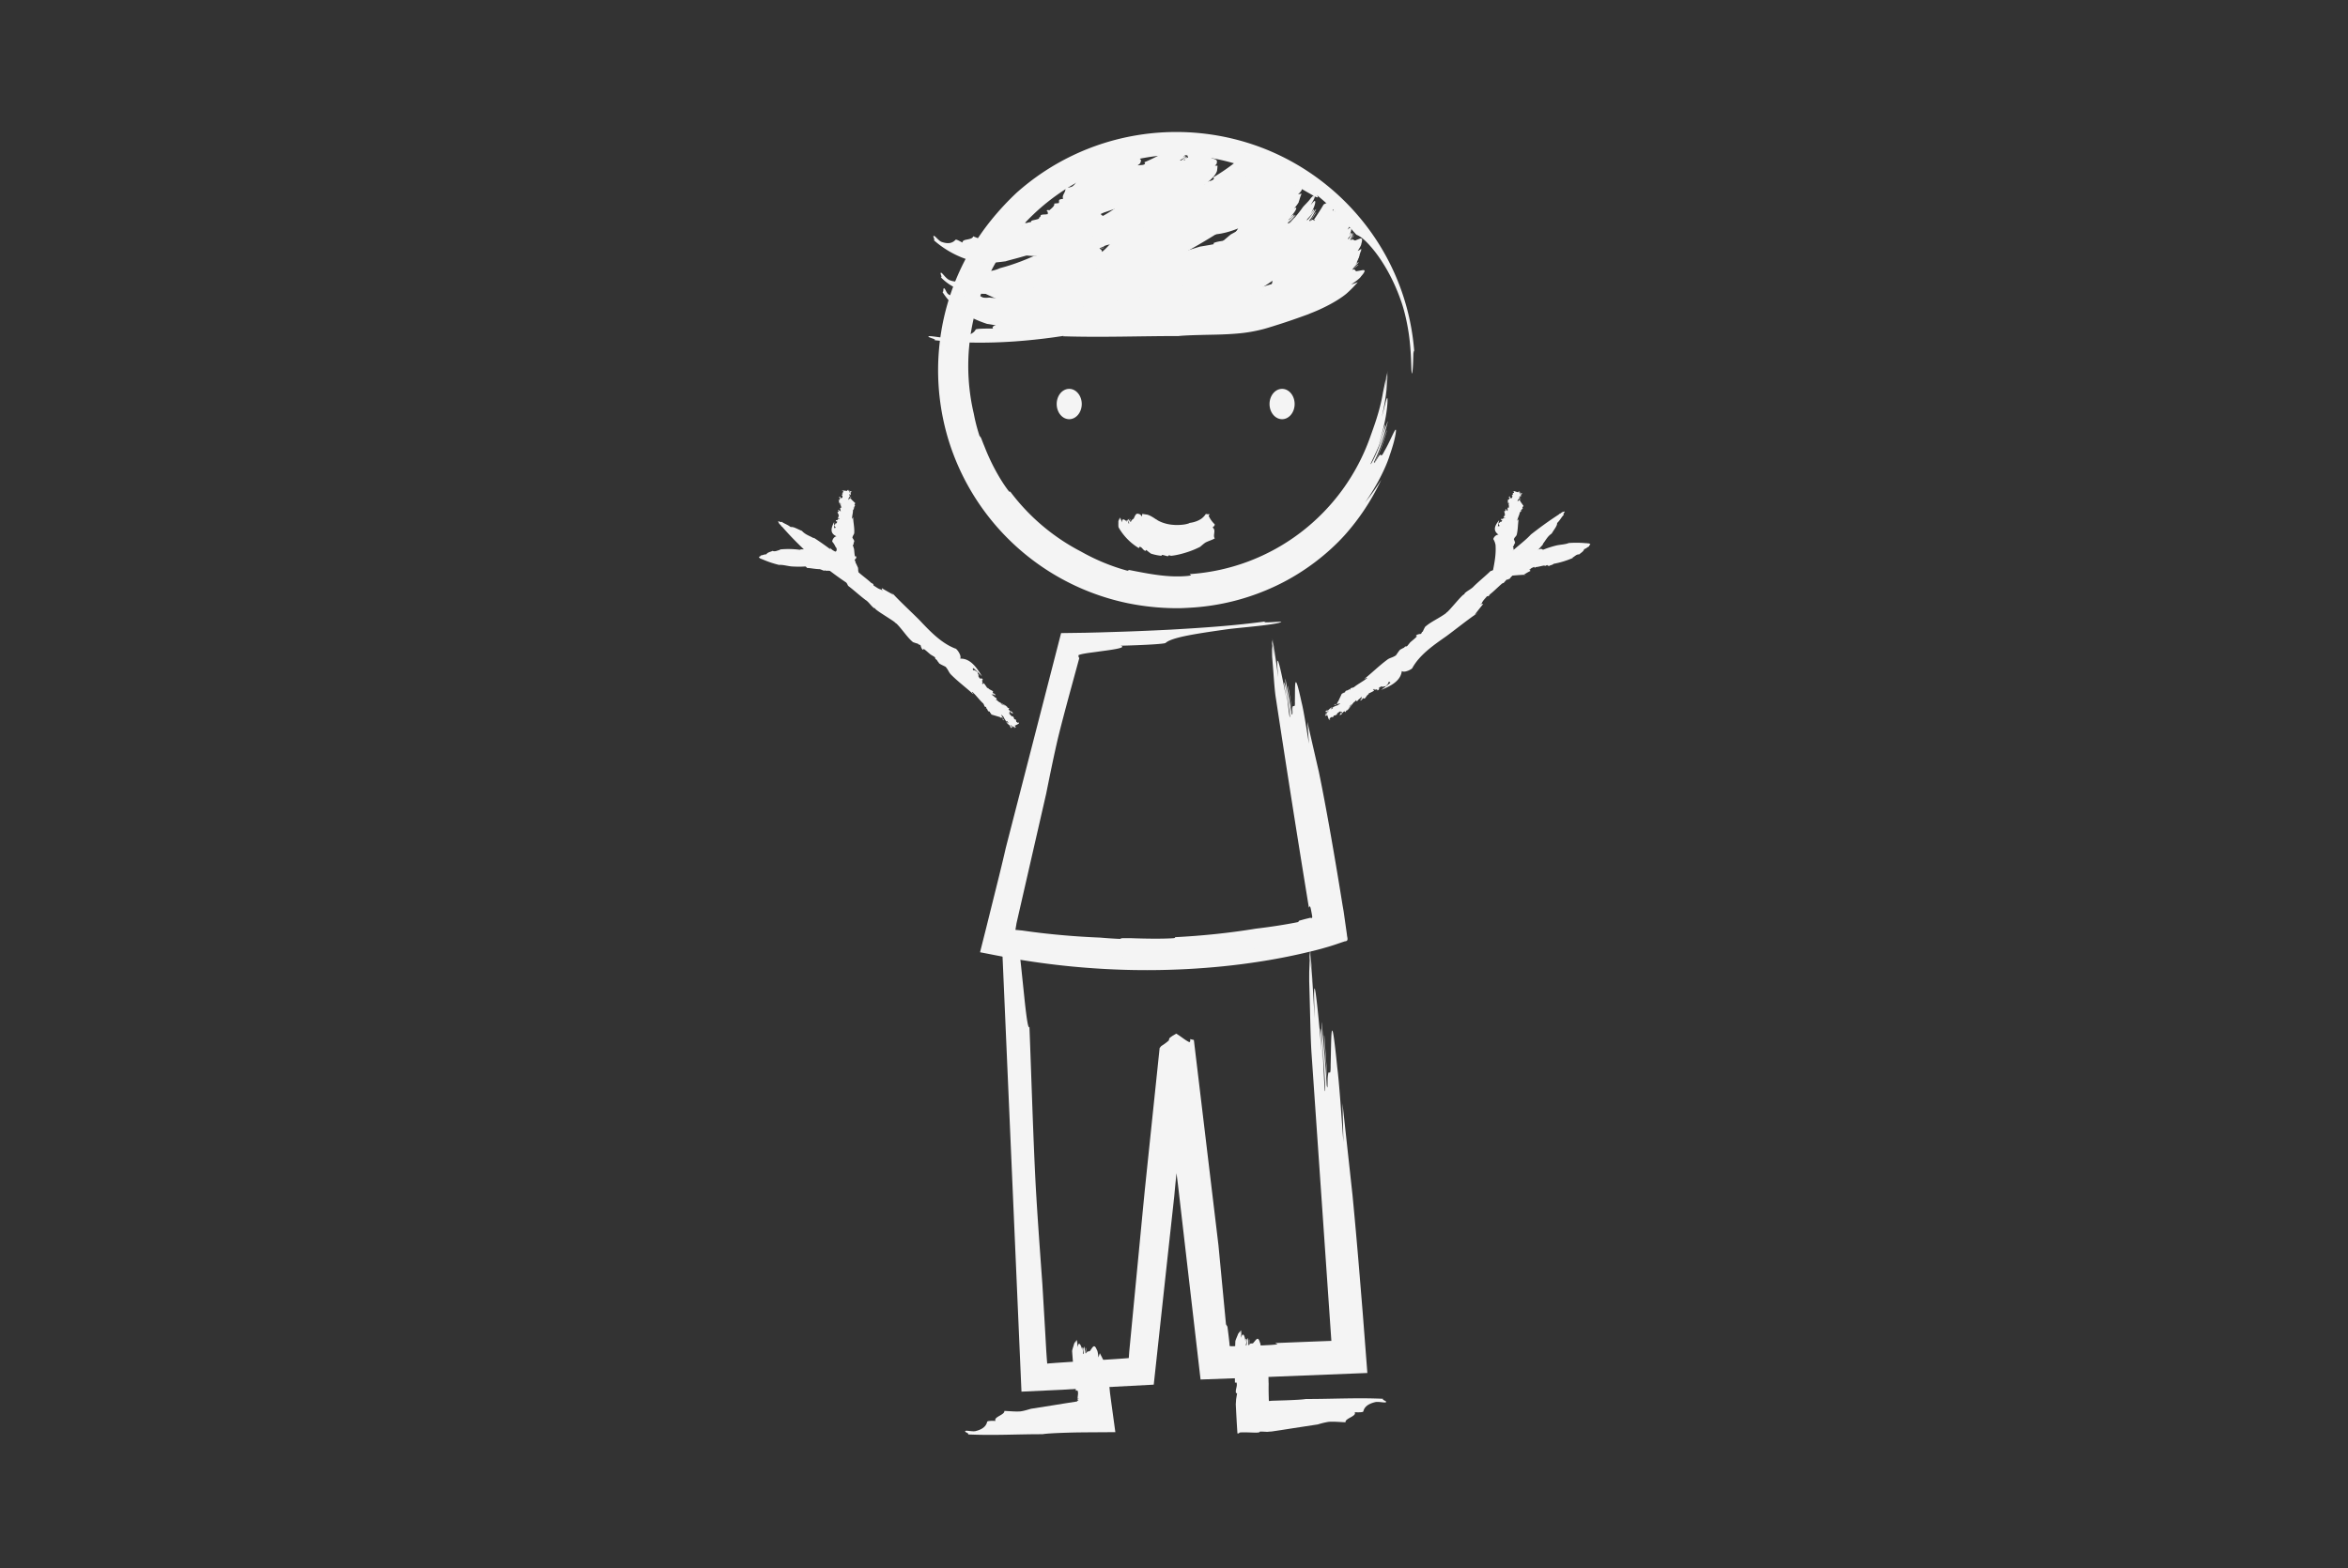 <svg xmlns="http://www.w3.org/2000/svg" xmlns:xlink="http://www.w3.org/1999/xlink" width="250" height="167" version="1.0" viewBox="0 0 187.5 125.25"><rect x="0" y="0" width="187.5" height="125.25" fill="#333333" stroke="none"/><defs><clipPath id="a"><path d="M60.54 39H69v7h-8.46Zm0 0"/></clipPath><clipPath id="b"><path d="M74 10.113h39V49H74Zm0 0"/></clipPath><clipPath id="c"><path d="M98 106h13v8.77H98Zm0 0"/></clipPath><clipPath id="d"><path d="M77 107h13v7.77H77Zm0 0"/></clipPath></defs><path fill="#f4f4f4" d="m111.02 54.535.085-.062c-.253.222-.539.433-.82.64.742-.3 1.57-.71 1.656-1.511.239.18.887-.196.852-.262.078-.14.168-.274.262-.406-.067.09-.133.175-.196.265.063-.09.13-.176.196-.265.601-.817 1.48-1.442 2.398-2.082.504-.36 1.817-1.403 2.352-1.754l.226-.157-.265.16c.242-.312.457-.597.68-.855-.075.008-.11-.02-.255.031l.149-.093c.039-.192.32-.426.414-.575.016.07.125-.007.223-.078h-.067c.36-.273.723-.652 1.031-.91a.18.18 0 0 1 .125-.047l.258-.289c.035.086.293-.152.188.012.152-.266.414-.41.554-.668a23.97 23.97 0 0 0 2.164-2.156l-.039-.008c.23-.274.36-.606.723-.848.16-.289.453-.62.43-.836.254-.25.3-.41.539-.672-.13-.011.183-.304.012-.242-.258.055-.2.145-.415.196l.024.019c-.781.5-1.527 1.043-2.258 1.617-.422.461-.973.856-1.45 1.293-.503.48-1.038 1.012-1.44 1.457-.09.114-.215.125-.336.172-.391.387-.938.82-1.375 1.258l.023-.016c-.238.227-.484.317-.719.54.02.019-.015.05-.027.077-.117-.054-1.27 1.418-1.402 1.438a.439.439 0 0 1-.07.078c-.548.402-1.227.688-1.653 1.082-.063.125-.137.254-.176.371-.11.028-.062.114-.164.188-.394.023-.469.218-.289.175-.176.196-.387.348-.559.504l-.203.25c-.058.075-.117.082-.191.07-.156.176-.14.09-.34.231-.102-.023-.383.5-.45.528l.02-.036c-.222.172-.468.176-.683.352-.621.457-1.219 1.05-1.778 1.492.051.07.106-.113.188-.035-.328.266-.723.46-1.055.727a.888.888 0 0 1-.215.062c-.12.063-.035.082-.117.137l-.058-.047c-.07.14-.22.07-.301.183.015.032-.02.067-.059.098-.055-.062-.11.102-.152.04v.003c-.02.02-.035.035-.07.05-.024.056-.27.567-.29.634l-.03.004c-.055.054-.04.12.003.101l-.074.063.004-.012-.074.059c-.02.003-.059-.012-.063-.055a.264.264 0 0 1-.11.133c.15-.063.337-.13.509-.168-.028.062-.149.105-.196.16-.097.012-.258.09-.383.148-.02.024.024.106-.054.117-.067-.023-.055.051-.125.055.023-.066.082-.097.133-.137-.055-.05-.153.063-.204.082-.004.032-.113.098-.16.165-.02-.079-.078.003-.136.003-.047.032-.055.075-.024.079.04.07.192-.102.188.011-.04-.02-.106.059-.149.098.028.035.05 0 .05.055-.054.035-.07.117-.124.105l.039-.039c-.063.05.148-.496.086-.41.047.012-.184.492-.14.46.05-.015.023.083.074.06l.007-.075c.063-.035.133.004.133.043-.09.07.063-.437.016-.34l.043-.011c-.016.046-.082.14-.145.132.028.036-.008.082-.031.125l-.02.004c-.023.047-.082.086-.02.106.212-.188.138.449.364.289-.148.004-.035-.098.051-.188.031.016.102.016.184-.023.054-.055.011-.055.007-.082.047-.012.118-.05.145-.008.004-.082.094-.031.137-.094.027-.058-.02-.015-.004-.066.074-.059.18-.137.242-.176.05.016.172.02.172.117-.117.082-.035-.125-.137-.015.117.039-.082.105-.05.183.066.004.14-.054.19-.12h-.019c.043-.056.137-.165.23-.173.012.043.055.043.02.082l.078-.058c.004-.016.004-.035-.023-.024.015-.05.062-.07.101-.074.036.024.286-.46.29-.434.054-.046.105-.011.128-.085-.015-.032-.418.535-.355.464.074-.004.473-.664.555-.636.035-.035.078-.082.043-.106.078-.043.03.074.101.063v-.024h.078c.063-.136.266-.207.32-.363-.003.063.012.148-.03.238l-.028-.004c-.004.016-.05.078-.023.106a.35.35 0 0 0 .18-.18l.058-.008-.012-.011c.04 0 .04.004.043.023v.012c.117.05.211-.281.371-.34.024-.043-.012-.016.02-.07.152-.075.261-.118.406-.207.008-.075 0-.094-.086-.09l.11-.07c0 .175.265-.063.253.124.051-.003.11-.046.153-.113-.016-.027-.043-.078.023-.137.125-.046.094-.039.2-.074.046.016.03.051.054.074.086-.144.168-.015.281-.12.063-.075.2-.2.153-.262.101-.078.136-.04.168.02"/><path fill="#f4f4f4" d="m119.629 42.027-.016.051c.012-.172.059-.351.106-.531-.297.367-.574.805-.051 1.16-.297.004-.473.371-.398.387.043.082.082.168.109.25-.016-.059-.035-.114-.055-.172.02.058.04.113.055.172.02.074.039.117.05.218a5.452 5.452 0 0 1-.035.988c-.054.454-.16.954-.273 1.524l-.008.047c.508-.023 1.973-.191 2.606-.207l.152.008-.086-.016-.031-.008c-.012 0-.027-.003-.07-.003.054-.02.062-.028.09-.043l.066-.04.129-.078c.086-.047.172-.093.254-.132-.04-.036-.051-.075-.133-.122l.094.016c.062-.133.25-.156.328-.223-.008.067.062.067.12.067l-.027-.04c.235-.007.493-.1.7-.124.027-.008.054.015.07.035l.188-.082c0 .086.175.05.09.117.132-.121.292-.086.417-.21a6.88 6.88 0 0 0 1.524-.466l-.02-.027c.172-.086.309-.277.535-.258.141-.137.356-.234.391-.418.18-.054.238-.152.41-.226-.058-.082.156-.133.059-.188-.137-.101-.13 0-.246-.082l.007.027a8.221 8.221 0 0 0-1.453-.023c-.308.125-.66.121-.988.195a7.807 7.807 0 0 0-1.02.325c-.066.035-.132-.028-.199-.06-.277.083-.636.11-.945.208h.016c-.164.043-.305-.027-.47.012l-.026.047c-.012-.028-.079-.02-.168.011-.032.012-.036.016-.043.024l-.028.023-.078.063c-.105.082-.285.183-.281.152l-.035.02c-.09-.02-.114-.102-.106-.172.059-.114.102-.184.098-.215-.059.027-.11.035-.172.054.055-.058-.047 0-.031-.039.129-.101.168-.132.164-.144-.008-.008-.055.004-.098.039-.027-.047 0-.113-.004-.164l-.047-.074c-.02-.02.02-.063.079-.075-.024-.125.03-.082.066-.207.086-.02-.098-.328-.07-.359l.011.02c.028-.145.2-.227.22-.368.1-.39.081-.828.148-1.191-.086-.012.007.082-.106.074.035-.215.164-.422.2-.64a.78.78 0 0 1 .105-.098c.039-.063-.035-.043-.02-.094h.078c-.054-.078.098-.097.07-.172-.03-.008-.03-.035-.027-.058.082.008.004-.078.078-.067h-.007l.015-.043c-.027-.03-.222-.324-.258-.355l.016-.012c.004-.039-.059-.066-.074-.043l.008-.047.007.004.008-.047c.008-.007.047-.015.082 0-.023-.027-.039-.062-.02-.09-.058.075-.14.165-.23.235-.027-.035.024-.09.02-.129.058-.035.113-.121.156-.184-.004-.015-.094-.035-.047-.066.063-.012 0-.04.047-.063.031.036.012.067.008.098.074.004.058-.074.082-.098-.023-.015.008-.078-.008-.12.07.023.047-.028.09-.047.012-.028-.016-.047-.043-.04-.078-.015-.059.106-.137.059.04-.008.032-.062.032-.09-.043-.004-.036.016-.075-.008.016-.03-.035-.07.012-.082v.028c.008-.043.258.254.234.195-.035.012-.226-.262-.23-.234h-.094l.047.035c-.02.031-.094.039-.121.027.012-.062.273.2.234.14l-.023.02c-.024-.023-.043-.086.004-.101-.043-.008-.055-.035-.067-.063l.008-.008c-.02-.027-.004-.062-.062-.05-.008.148-.418-.137-.457 0 .097-.051.093.03.097.093a.166.166 0 0 0-.109.07c.004.04.031.028.055.036-.024.02-.047.062-.094.05.055.036-.043.044-.024.083.024.035.024 0 .051.027-.011.047-.027.113-.043.152-.047.012-.133.047-.199.008.016-.074.113.04.106-.039-.11.024-.024-.07-.102-.094-.05.02-.055.07-.047.114l.016-.008c.011.039.023.113-.035.148-.036-.015-.067 0-.07-.027l-.012.047.03.004c.024.027.009.047-.015.062-.039.004.137.285.113.274-.003.035-.062.039-.027.078.031.008-.098-.36-.09-.309-.047.028.153.426.078.442 0 .027.004.062.047.058-.023.043-.074-.02-.117.008l.02.008-.055.027c.055.078-.035.172.039.254-.04-.027-.113-.059-.148-.11l.023-.007c-.012-.008-.023-.047-.063-.05-.027.042-.027.081.008.132l-.035.023h.016c-.028.012-.028.012-.043.004l-.012-.004c-.117.016.059.184-.012.258.016.027.02.008.04.04-.055.077-.094.132-.13.214.047.035.067.04.122.012l-.024.062c-.125-.074-.137.11-.265.032-.032.015-.043.054-.024.093.035.008.086.02.082.067-.05.058-.035.047-.082.093-.043.012-.058-.011-.094-.011.047.09-.101.062-.101.14.008.051.004.149.078.157-.008.066-.067.062-.125.05M77.734 53.383l-.07-.074c.258.214.508.468.75.718-.402-.691-.934-1.453-1.738-1.414.144-.265-.324-.847-.383-.804a4.482 4.482 0 0 1-.441-.2c-.899-.472-1.649-1.25-2.415-2.062-.433-.445-1.66-1.59-2.082-2.067l-.19-.199.198.239c-.343-.192-.66-.36-.949-.543.02.07 0 .109.066.242l-.109-.133c-.2-.008-.473-.25-.633-.324.067-.024-.023-.121-.11-.203l.009.062c-.325-.316-.75-.617-1.051-.883a.184.184 0 0 1-.063-.117l-.328-.215c.078-.043-.191-.265-.015-.183-.285-.114-.47-.352-.746-.45a23.848 23.848 0 0 0-2.45-1.82l-.004.04c-.304-.188-.652-.266-.945-.59-.308-.114-.68-.356-.89-.301-.286-.215-.454-.239-.747-.434.008.129-.328-.14-.242.023.094.246.176.176.258.38l.016-.028c.605.7 1.254 1.36 1.933 1.996.52.348.989.836 1.492 1.238.551.43 1.157.88 1.657 1.211.125.075.152.196.218.309.442.328.95.805 1.45 1.172l-.02-.024c.258.203.387.434.637.633.02-.023.055.008.082.016-.031.125 1.594 1.047 1.633 1.172.031.02.058.035.09.058.476.48.859 1.11 1.312 1.473.133.043.27.098.395.121.043.105.12.043.207.133.086.386.289.43.218.261.22.145.403.333.582.473l.278.168c.082.047.097.106.097.176.2.129.11.129.278.305-.008.101.55.3.59.367l-.04-.02c.204.2.243.442.45.63.543.546 1.219 1.046 1.742 1.534.059-.058-.133-.09-.066-.18.312.286.562.645.875.93a.82.82 0 0 1 .093.207c.082.114.086.02.157.094l-.043.066c.152.047.105.204.23.27.027-.02.066.012.102.043-.051.066.117.094.062.148l.004-.007c.023.023.043.03.059.066.062.012.605.184.671.195l.008.024c.063.05.13.027.102-.016l.07.067-.012-.004.07.066c.009.02-.003.059-.046.07.062.012.117.04.148.086a3.622 3.622 0 0 1-.242-.476c.07.02.129.129.188.168.027.097.129.242.207.36.023.015.097-.04.125.03-.02.07.058.047.07.121-.07-.015-.11-.07-.156-.113-.04.063.086.14.113.192.031-.004.11.097.184.132-.075.032.02.075.027.137.035.04.078.04.078.008.066-.05-.129-.176-.016-.188-.011.04.075.098.122.133.027-.031-.008-.05.043-.058.042.047.124.05.124.109l-.042-.035c.054.058-.516-.074-.422-.024.004-.046.515.106.476.07-.023-.046.078-.034.047-.077h-.074c-.043-.059-.016-.133.023-.137.082.078-.445.004-.34.035l-.015-.043c.047.008.148.063.152.125.031-.031.082-.004.13.016l.007.015c.05.016.094.067.105.004-.218-.18.426-.203.23-.402.028.148-.089.047-.19-.024.011-.03 0-.101-.051-.18-.059-.042-.055-.003-.082.009-.02-.043-.067-.11-.028-.141-.082.004-.047-.09-.113-.121-.066-.02-.012.02-.066.015-.067-.066-.16-.16-.211-.218.007-.051-.004-.172.09-.184.101.102-.118.055.007.137.02-.121.118.062.192.023-.008-.066-.078-.133-.149-.172l.004.02c-.062-.035-.183-.11-.207-.203.04-.016.031-.059.078-.031l-.07-.07-.02.027c-.054-.008-.078-.051-.09-.09.02-.035-.496-.215-.468-.223-.055-.043-.031-.098-.106-.113-.027.02.594.336.516.285-.02-.074-.73-.371-.715-.457-.043-.031-.094-.066-.11-.027-.054-.07.067-.04.044-.11l-.02.008-.015-.078c-.141-.043-.243-.234-.403-.266.059-.004.145-.031.239 0v.024c.015 0 .082.039.109.008a.339.339 0 0 0-.207-.149l-.016-.059-.008.012c-.007-.039-.003-.039.016-.043l.012-.004c.031-.12-.309-.164-.39-.316-.048-.016-.016.012-.075-.008-.094-.14-.156-.242-.266-.371-.074 0-.09.012-.074.094l-.09-.094c.176-.023-.097-.254.09-.27-.012-.046-.066-.101-.133-.132-.027.02-.07.054-.14-.008-.067-.113-.055-.082-.106-.184.012-.047.051-.035.07-.066-.16-.063-.042-.16-.164-.254-.082-.055-.226-.172-.28-.117-.095-.086-.06-.13-.009-.168"/><g clip-path="url(#a)"><path fill="#f4f4f4" d="m66.625 42.176-.004.054a2.757 2.757 0 0 1-.004-.539c-.219.414-.402.899.18 1.145-.29.062-.387.457-.313.457.059.074.11.148.157.227-.028-.055-.059-.106-.09-.16.031.054.062.105.09.16.03.054.066.136.086.167l.05.063c.028.05.04.102.035.148 0 .098-.046.157-.105.16l-.004.005c-.156-.083-.34-.176-.336-.258a1.201 1.201 0 0 0-.133-.051l.075.039.03.016.024.02-.054.019-.079.015-.144.035c-.098.02-.191.036-.281.047.023.047.023.09.086.157l-.086-.04c-.098.106-.282.075-.38.11.032-.063-.034-.082-.097-.102l.02.043c-.227-.062-.504-.05-.707-.09-.028-.007-.047-.035-.055-.058l-.203.02c.027-.083-.153-.102-.051-.137-.164.074-.305-.012-.46.07a6.762 6.762 0 0 0-1.595-.027l.012.035c-.191.027-.379.168-.594.078-.175.086-.41.113-.5.277-.183-.004-.27.074-.457.09.032.094-.191.078-.113.16.098.14.121.04.207.153l.004-.028a7.93 7.93 0 0 0 1.375.469c.328-.023.664.09.996.121.363.024.754.027 1.07.004.078-.016.118.066.176.117.285.008.637.09.961.094l-.016-.004c.172.012.286.121.45.129.004-.023.03-.02.043-.031.004.03.066.039.164.035l.242.004.285-.004c.383-.004.703-.031.766.015l.066-.003c.309.078.691.226 1.086.355.027-.176.047-.379.016-.605-.07-.157-.137-.309-.211-.438.047-.05-.059-.129-.055-.215.11-.058.137-.156.125-.215-.012-.054-.059-.078-.098-.027-.054-.219-.05-.422-.078-.605-.027-.09-.054-.172-.082-.254-.027-.078.008-.09.059-.121-.043-.118.015-.09.027-.215.078-.04-.16-.305-.14-.344l.015.02c0-.149.149-.258.14-.403.02-.402-.081-.828-.09-1.2-.085.005.028.08-.085.095-.008-.22.078-.446.07-.664a.345.345 0 0 1 .082-.118c.024-.07-.047-.035-.039-.09l.078-.011c-.074-.07.075-.121.036-.188-.032 0-.04-.023-.04-.05.082-.008-.015-.075.063-.079h-.008l.008-.046c-.031-.024-.285-.274-.32-.297l.011-.016c-.007-.039-.07-.05-.082-.023l-.004-.051.008.004v-.047c.008-.012.043-.027.082-.016-.031-.027-.05-.054-.039-.086a1.656 1.656 0 0 1-.18.278c-.03-.032.008-.094-.007-.13.05-.05.09-.144.12-.214-.007-.016-.1-.016-.062-.055.059-.023-.007-.039.035-.074.04.031.024.066.028.098.07-.012.043-.086.058-.114-.023-.011-.004-.078-.03-.117.073.012.042-.035.077-.062.008-.028-.023-.043-.047-.032-.082 0-.035.114-.125.086.04-.015.02-.066.016-.093-.043 0-.031.02-.074.007.008-.035-.047-.062-.004-.085l.004.027c0-.043.3.2.27.148-.036.016-.274-.215-.274-.183-.02.027-.082-.012-.094.015l.055.024c-.012.039-.086.058-.117.05.004-.062.308.141.261.094l-.02.024c-.026-.02-.058-.074-.015-.102-.043.004-.058-.023-.078-.047l.008-.008c-.027-.023-.02-.058-.074-.039.023.149-.438-.054-.446.09.086-.066.098.012.114.075a.16.16 0 0 0-.094.09c.012.038.035.019.058.023-.015.023-.03.066-.078.066.059.024-.035.055-.011.09.03.027.027-.008.054.012 0 .05 0 .117-.007.16-.047.02-.122.07-.196.047 0-.078.117.015.094-.059-.102.043-.035-.066-.113-.07-.047.027-.043.078-.024.117l.012-.012c.016.035.047.106-.004.153-.039-.008-.066.015-.078-.012v.05l.031-.003c.031.02.016.043-.004.066-.039.008.192.25.164.242.008.036-.05.051-.007.082.03 0-.168-.332-.153-.285-.039.035.238.39.168.418.004.028.016.059.055.047-.016.05-.078-.004-.11.031l.02.008-.05.035c.07.063 0 .176.09.239-.048-.016-.126-.035-.169-.075l.02-.011c-.012-.008-.028-.043-.07-.04-.02.048-.008.087.034.13l-.03.027h.015l-.043.012h-.008c-.113.035.09.168.04.254.019.023.019 0 .042.027-.035.09-.066.152-.082.242.05.023.07.023.121-.016l-.012.067c-.136-.047-.113.137-.253.082-.028.023-.032.062-.004.098.03 0 .086 0 .09.046-.036.07-.024.055-.06.11-.042.02-.062 0-.093.008.063.074-.09.082-.074.156.02.05.035.144.11.14.003.067-.052.07-.114.07"/></g><g clip-path="url(#b)"><path fill="#f4f4f4" d="M95.004 45.86c-.008.054.34.09-.192.148-.835.074-1.593.023-2.34-.074-.75-.098-1.484-.243-2.3-.403l-.137.059a16.23 16.23 0 0 1-3.695-1.524 16.619 16.619 0 0 1-5.692-4.832c.012.075.004.118-.152-.078-.629-.836-1.348-2.11-1.887-3.508-.086-.203-.168-.41-.242-.613-.074-.156-.117-.187-.144-.207a13.886 13.886 0 0 1-.461-1.785c-.848-3.594-.489-7.55 1.21-11.047a16.918 16.918 0 0 1 8.575-8.183 15.84 15.84 0 0 1 5.117-1.38c1.281-.109 2.762-.05 4.195.215a17.51 17.51 0 0 1 3.961 1.23c-.117-.226 1.266.227 2.477.868 1.21.617 2.25 1.371 1.863.84a19.99 19.99 0 0 1 2.082 1.953c.602.656 1.031 1.2 1.106 1.227.23.082.625.34 1.265 1.109.32.387.696.902 1.106 1.61.406.706.844 1.605 1.23 2.757.297.903.535 2.09.637 3.133.11 1.043.105 1.938.133 2.27.02.246.043.226.066.074.024-.157.047-.473.059-.782.027-.617.011-1.242.101-.714a18.84 18.84 0 0 0-3.61-9.88 19.138 19.138 0 0 0-8.237-6.413 19.22 19.22 0 0 0-10.391-1.114 19.146 19.146 0 0 0-9.52 4.575 21.886 21.886 0 0 0-2.07 2.234 19.236 19.236 0 0 0-2.61 4.309 19.001 19.001 0 0 0-1.542 6.218 19.132 19.132 0 0 0 .816 7.118 19.042 19.042 0 0 0 3.504 6.43 19.016 19.016 0 0 0 10.746 6.477c1.68.346 3.121.413 4.172.405.254-.008.508-.02.762-.035a18.375 18.375 0 0 0 7.027-1.797c2.219-1.063 4.09-2.566 5.383-3.996a18.244 18.244 0 0 0 2.926-4.438 16.593 16.593 0 0 1-1.297 1.825c.516-.73.969-1.5 1.305-2.176.34-.676.562-1.25.66-1.582.316-.895.437-1.461.484-1.762.047-.309.016-.36-.055-.25-.14.211-.48 1.035-.843 1.656-.227.457-.254.348-.301.309-.055-.04-.117-.004-.488.687.468-1.027.671-1.558.992-2.644-.024-.074-.242.766-.528 1.504-.277.738-.593 1.37-.492.984.485-.969.832-2.14 1.09-3.23-.101.175-.348 1.113-.672 1.953-.316.84-.695 1.578-.71 1.472.117-.273.476-.968.745-1.656.27-.683.454-1.351.407-1.472-.012-.047-.309 1.023-.512 1.543.559-1.622.707-2.95.715-3.457.004-.254-.024-.305-.09-.106-.066.2-.16.652-.367 1.39.117-.519.246-1.148.332-1.792.086-.645.129-1.305.117-1.867l-.004.011c.004.563-.09 1.528-.16 2.04a17.3 17.3 0 0 0 .129-1.91l-.067.335c-.035.473-.082.95-.14 1.438.05-.418.086-.836.101-1.258l-.215 1.058c-.242 1.477-.757 2.805-1.019 3.547a16.508 16.508 0 0 1-5.582 7.649 16.383 16.383 0 0 1-8.832 3.304"/></g><path fill="#f4f4f4" d="M104.52 72.488c.058 0 .062-.304.164.153.035.18.07.355.097.53a.359.359 0 0 1 .008.079l-.012.055-.007.02-.036.003c-.046-.004-.082-.012-.109-.012h-.016l-.12.032-.243.058-.504.137-.078.11c-1.082.218-2.227.39-3.398.53-2.145.352-4.309.57-6.465.68.058.032.086.063-.133.082-.898.055-2.148.04-3.438-.007h-.57c-.148.015-.187.042-.21.062a37.194 37.194 0 0 1-1.587-.105 62.156 62.156 0 0 1-4.781-.375c-.402-.051-.8-.098-1.203-.157l-.277-.039-.094-.008-.203-.02-.215-.019c0-.054.02-.125.027-.187l.035-.207.016-.11.066-.289 2.309-10.086c.297-1.476.598-2.96.926-4.375.254-1.046.57-2.23.886-3.406l.836-3.066c-.043-.008-.07-.086-.07-.215.113-.063.399-.121.793-.18l1.406-.191c.914-.125 1.61-.262 1.164-.387 1.399-.031 3.496-.125 3.598-.223.156-.144.496-.304 1.258-.484s1.945-.367 3.765-.621c.711-.086 1.614-.164 2.395-.254.781-.086 1.438-.184 1.676-.258.386-.113-.086-.07-.535-.047-.457.028-.914.043-.536-.058-2.5.344-5.066.515-7.613.66-1.273.066-2.55.121-3.824.164l-1.91.059-1.106.027-1.918.027-4.418 17.164c-.101.454-.285 1.227-.535 2.246l-1.039 4.18-.258 1.024-.132.523-.067.266-.015.066v.027l.035.008.132.024c.727.14 1.461.289 2.223.425l.563.098.312.055.64.101a62.663 62.663 0 0 0 6.906.664c3.833.164 7.77-.066 11.114-.57a47.82 47.82 0 0 0 4.512-.879l.484-.12.329-.087.406-.117c.531-.148 1.008-.324 1.469-.477.343-.007.168-.328.164-.539l-.094-.66-.168-1.183-.102-.594c-.554-3.453-1.273-7.645-1.875-10.547l-.925-4.02c.05.641.097 1.23.128 1.747-.222-1.383-.445-2.766-.585-3.286-.626-2.918-.504-1.226-.536-.058.043.828-.285-.25-.168 1.043l-.37-2.305c-.106-.09.515 2.828.261 2.215-.11-.895-.328-1.875-.477-2.797-.07.34.48 3.195.34 3.074-.11-.492-.265-2.613-.445-2.765-.035-.032.113.89.187 1.351-.515-2.824-.918-4.363-.652-1.75-.14-.898-.289-2.18-.469-3.125V51l.25 1.734-.261-1.617c-.004.086-.012.188-.016.293.05.403.102.813.168 1.23l-.172-1.074c-.004.278 0 .594.012.938.117 1.293.176 2.535.289 3.226a1495 1495 0 0 0 2.64 16.758"/><g clip-path="url(#c)"><path fill="#f4f4f4" d="M98.617 110.45c.055 0 .11-.063.137.027.062.28-.117.515-.055.796l.09.02-.055.336-.015.086c-.004.031-.008.047-.012.113l-.023.344c.039.797.082 1.582.132 2.328l.118-.004c.007-.031.027-.062.117-.074.351-.024.777.008 1.254.016l.215-.016a.203.203 0 0 0 .101-.07c.207.003.39.011.563.023l.214-.02c.063-.003.16-.007.184-.015l.238-.035.47-.07.956-.15 1.992-.304a6.01 6.01 0 0 1 .864-.207c.414-.035.941.024 1.347.035-.062-.32.922-.476.727-.8.27.007.672.02.695-.07.063-.274.27-.587.984-.747.282-.039.711.074.81.02.155-.086-.364-.192-.208-.278-2.082-.097-4.086.02-6.184.016-.218.043-.82.078-1.582.105l-1.156.036a1.629 1.629 0 0 1-.203.02l-.012-.122-.004-.21a20.765 20.765 0 0 1-.007-1.071l-.008-.11c-.004-.675-.055-1.492-.196-2.058-.082-.258-.18-.52-.277-.785a3.152 3.152 0 0 1-.148.34c0-.266 0-.536-.063-.637-.152-.57-.305-.242-.515-.012-.09.16-.243-.05-.332.203l-.004-.449c-.09-.02.066.55-.086.43.027-.176-.032-.368-.035-.547-.122.066-.028.625-.149.601-.031-.097.152-.511 0-.539-.031-.007-.031.172-.031.262-.063-.55-.215-.852-.363-.34-.004-.176.054-.426.027-.61h-.004c0 .095-.027.255-.027.34v-.316l-.063.059a1.204 1.204 0 0 0-.027.238v-.21a1.725 1.725 0 0 0-.137.183c-.09.254-.226.496-.223.629a53.708 53.708 0 0 0-.03 3.27"/></g><g clip-path="url(#d)"><path fill="#f4f4f4" d="M85.918 111.094c.059-.004.105-.067.14.015.047.13.028.258.012.383-.007.059-.011.137-.02.18l.009.012.09.004a.153.153 0 0 1-.13.027l.047.07-.007.028c.03.035.058.062.062.078-.004.023-.062-.008-.098-.02l-.007.016.015.074-.058-.023-.02.015c-.012.008-.066.012-.101.02l-.68.105-.922.149-1.922.304c-.281.082-.558.168-.828.207-.402.035-.91-.023-1.3-.035.058.317-.891.477-.7.797-.262-.008-.652-.016-.672.074-.062.27-.262.582-.95.746-.269.04-.687-.074-.78-.02-.149.087.351.192.199.278 2.008.098 3.941-.02 5.96-.016.227-.046.884-.085 1.7-.113l.64-.02.337-.007.617-.008 2.515-.016-.316-2.304-.113-.852-.035-.375-.02-.11c-.07-.644-.203-1.421-.398-1.948-.11-.243-.235-.485-.36-.723-.035.125-.07.238-.11.34-.026-.258-.058-.516-.128-.606-.211-.53-.328-.195-.516.043-.07.164-.242-.02-.308.23l-.047-.429c-.094-.008.12.52-.043.422.012-.168-.07-.348-.09-.52-.113.079.035.602-.086.59-.039-.086.094-.504-.058-.515-.032-.004-.012.171 0 .257-.122-.523-.301-.793-.399-.289-.02-.168.012-.414-.035-.586.008.09-.004.247.008.329l-.035-.305-.055.062a1.175 1.175 0 0 0-.004.235l-.023-.203a1.315 1.315 0 0 0-.118.191c-.062.25-.172.496-.16.625.074 1.05.168 2.098.301 3.137"/></g><path fill="#f4f4f4" d="M103.383 32.273c0 .668-.45 1.211-1 1.211-.555 0-1.004-.543-1.004-1.21 0-.669.45-1.212 1.004-1.212.55 0 1 .543 1 1.211M86.383 32.273c0 .668-.45 1.211-1 1.211-.555 0-1-.543-1-1.21 0-.669.445-1.212 1-1.212.55 0 1 .543 1 1.211M90.945 43.785c.028-.047.024-.113.09-.105.192.047.242.289.445.324l.051-.078c.117.097.242.203.38.297.28.09.566.148.847.175 0-.03.004-.062.031-.07.121.004.27.063.43.098l.074-.008.039-.066c.07.011.133.03.191.046.407-.046.793-.14 1.168-.257a6.877 6.877 0 0 0 1.145-.461c.152-.125.289-.254.43-.344.218-.117.527-.2.742-.332-.102-.121-.055-.297-.04-.461.02-.168.005-.32-.14-.406.098-.075.227-.207.156-.274a2.159 2.159 0 0 1-.464-.656c-.008-.07.113-.094.062-.117-.02-.024-.043-.024-.066-.016-.028.008-.047 0-.075 0a.527.527 0 0 1-.136-.023c-.028.011-.075.097-.13.16-.058.066-.128.14-.23.215-.203.148-.535.293-.945.344-.063.046-.234.097-.477.132-.25.032-.55.047-.847.02-.606-.04-1.145-.277-1.324-.426l-.04-.016c-.21-.14-.457-.304-.695-.37-.12-.02-.262-.036-.398-.063l-.028.21c-.074-.093-.136-.187-.21-.187-.254-.12-.313.07-.422.293-.028.125-.211.117-.207.285a2.368 2.368 0 0 1-.137-.207c-.082.047.215.22.058.254-.03-.097-.14-.156-.195-.246-.086.102.168.32.067.38-.06-.028-.043-.333-.176-.267-.028.012.027.106.058.149-.222-.234-.449-.356-.418.02-.058-.106-.086-.27-.168-.399h-.004c.032.074.055.188.086.238a2.15 2.15 0 0 1-.101-.21l-.04.07a.617.617 0 0 0 .055.175l-.07-.14a.954.954 0 0 0-.058.187c.004.207-.02.426.035.508.39.672.945 1.23 1.601 1.625M101.844 107.281c-.016.055.523.09-.313.149-.824.05-1.601.078-2.36.09l-.562.011-.28.004h-.04l-.008-.004-.015-.004a.318.318 0 0 1-.086-.027c.004-.047.007-.082.007-.113-.046-.457-.105-.93-.171-1.418l-.114-.18-.601-6.309-1.965-16.41a3.984 3.984 0 0 1-.293-.07c.012.129.008.25-.082.238-.285-.125-.64-.437-1.031-.672l-.305.18c-.074.05-.148.106-.219.16a.374.374 0 0 0-.062.196 3.99 3.99 0 0 1-.61.453l-.132.16-.957 9.164-.23 2.219-.134 1.363-.242 2.523-.488 5.082-.246 2.57-.125 1.29-.04.554c-.812.082-5.632.352-6.515.442l-.035-.43-.04-.59-.1-1.77-.212-3.581c-.195-2.696-.394-5.395-.539-7.992-.199-3.852-.344-8.77-.492-12.528-.102.2-.23-.726-.367-1.969l-.207-1.988-.102-.984-.054-.485-.024-.238-.02-.172.008-.039c.93.055 1.61.051.864-.152l1.168.152 1.039.125c.703.074 1.41.149 2.043.2 1.273.113 2.257.16 2.355.12.3-.117.934-.214 2.317-.28l2.675-.11c1.114-.047 2.461-.098 4.078-.238 1.266-.098 2.86-.246 4.2-.512 1.343-.254 2.386-.652 2.726-.852.32-.175.281-.183.067-.109l-.391.14a9.09 9.09 0 0 1-.516.16c-.726.212-1.504.34-.87.134-1.645.445-3.43.648-5.22.757a59.54 59.54 0 0 1-5.413.051 93.631 93.631 0 0 1-5.434-.328 102.37 102.37 0 0 1-2.707-.273l-.676-.075-1.023-.129c-.907-.117-1.832-.265-2.746-.398l1.593 36.625 3.254-.152 2.414-.149 4.895-.258 1.11-10.238.53-4.836.075-.816.101-1.004.117.914 1.805 15.57 4.73-.175 1.047-.047 7.543-.301-.367-4.758-.277-3.375a448.462 448.462 0 0 0-.543-6.082l-.8-7.336.073 3.129c-.18-2.504-.359-5.004-.488-5.96-.531-5.317-.469-2.286-.531-.224.015 1.485-.281-.5-.207 1.817l-.297-4.168c-.106-.188.426 5.129.191 3.98-.082-1.605-.27-3.394-.39-5.062-.078.586.382 5.773.246 5.527-.098-.898-.188-4.691-.36-5.004-.035-.062.082 1.606.145 2.442-.43-5.13-.785-7.946-.598-3.25-.117-1.625-.222-3.93-.37-5.645l-.005.012.196 3.133-.211-2.93-.024.516c.035.73.074 1.464.13 2.226l-.138-1.945c-.015.488-.02 1.05-.02 1.664.075 2.32.099 4.539.188 5.789l1.582 22.941h-.058l-1.45.055-2.964.117M105.121 20.742c.04.043.117.047.074.125-.152.219-.433.219-.59.414l.043.082c-.18.094-.37.168-.558.242-.297.207-.59.383-.883.512.02.028.035.059.008.078a.632.632 0 0 1-.215.07l-.34.051-.105.04c-.024.023-.028.058-.028.078-.113.02-.215.03-.312.039-1.207.402-2.48.765-3.89 1.02a4.986 4.986 0 0 1-.891.21c-.43.031-.977-.05-1.391-.101.02.164-.23.261-.469.351-.238.094-.469.176-.386.352-.29-.047-.72-.14-.762-.063-.125.242-.414.535-1.301.418-.344-.074-.797-.406-.934-.422-.093 0-.035.086.059.188.086.094.176.187.063.183 1.246.618 2.468.805 3.648.899 1.184.082 2.336.035 3.504-.043.394-.098 1.914-.27 3.492-.613l.61-.141c.257-.066.48-.14.703-.227a7.132 7.132 0 0 0 1.171-.601c.676-.43 1.153-.856 1.438-1.098l.094-.098c.593-.542 1.183-1.308 1.457-1.921a8.24 8.24 0 0 0 .28-.899c-.116.09-.23.172-.331.238.168-.25.328-.511.332-.64.191-.63-.129-.38-.43-.281-.168.101-.18-.168-.394.011.093-.16.144-.242.238-.406-.066-.059-.242.527-.309.34.121-.137.172-.34.262-.5-.137 0-.351.539-.445.453.027-.098.398-.371.281-.477-.023-.02-.113.141-.16.22.23-.52.219-.848-.145-.477.082-.153.243-.344.297-.516h-.004c-.039.078-.132.207-.172.281l.137-.273a.298.298 0 0 0-.078.023.94.94 0 0 0-.129.196l.09-.184a1.91 1.91 0 0 0-.203.098c-.188.172-.418.304-.484.41a13.295 13.295 0 0 1-1.942 2.36"/><path fill="#f4f4f4" d="M99.426 17.71c.035.04.117.044.07.126-.176.234-.473.246-.652.473l.043.082c-.196.117-.403.226-.614.343l-.996.844c.028.02.051.043.024.078-.133.125-.356.242-.574.38l-.086.077c-.012.032 0 .063.004.082-.098.059-.188.11-.278.153-.238.21-.484.414-.734.613-.125.098-.254.191-.38.285-.058.043-.105.082-.155.117a5.399 5.399 0 0 1-1.969.77 3.434 3.434 0 0 1-.871.183c-.43.008-.969-.132-1.38-.23.009.336-1.062.254-.933.613-.285-.078-.707-.203-.75-.12-.136.245-.445.487-1.234.429-.297-.043-.703-.278-.82-.25-.18.039.316.285.136.324 1.04.344 2.13.676 3.317.89 1.183.212 2.488.305 3.844.055.222-.078.777-.218 1.46-.523.41-.184.7-.371 1.043-.574.336-.207.676-.43 1.016-.66 1.363-.918 2.656-2.028 3.191-2.493l.09-.09c.575-.507 1.215-1.218 1.54-1.824.132-.289.25-.593.35-.906a3.449 3.449 0 0 1-.355.234c.192-.246.368-.511.38-.644.222-.656-.114-.387-.423-.297-.171.098-.171-.172-.394-.004.105-.156.156-.234.25-.398-.063-.059-.258.523-.316.332.128-.133.183-.332.273-.492-.133 0-.363.523-.453.433.031-.09.41-.351.289-.457-.024-.02-.113.133-.16.207.12-.25.168-.46.144-.555-.023-.097-.113-.082-.289.086.078-.14.23-.316.266-.476h-.004c-.031.07-.113.191-.148.261.042-.085.078-.171.113-.253a.412.412 0 0 0-.074.02.933.933 0 0 0-.114.179c.028-.055.051-.113.075-.164-.063.023-.126.05-.188.082-.172.156-.398.265-.46.363-.552.79-1.321 1.563-2.114 2.297M96.875 14.176c.027.05.105.07.043.136-.211.196-.504.141-.719.325l.024.086c-.211.07-.434.132-.66.195-.38.195-.758.39-1.141.578.02.024.039.05.004.078-.16.09-.399.149-.645.223l-.101.055c-.02.027-.016.058-.016.078-.11.035-.21.058-.305.082-1.14.558-2.363 1.054-3.761 1.398a4.62 4.62 0 0 1-.88.266c-.433.05-.988-.012-1.402-.051.024.16-.226.266-.468.36-.239.097-.47.187-.383.359-.297-.043-.735-.137-.774-.051-.125.242-.418.535-1.3.434-.34-.063-.793-.372-.922-.372-.215.004.34.352.129.36 1.215.547 2.468.758 3.687.812 1.223.055 2.418-.05 3.617-.234.399-.129 1.961-.45 3.512-1.023a24.342 24.342 0 0 0 2.219-.93c.66-.317 1.195-.617 1.512-.79l.109-.07c.676-.39 1.445-.984 1.875-1.52.183-.257.348-.538.504-.82a3.21 3.21 0 0 1-.387.157c.23-.203.45-.426.488-.555.336-.582-.039-.398-.359-.37-.188.062-.137-.208-.387-.079.133-.137.2-.203.328-.344-.05-.074-.359.465-.379.266.149-.11.247-.297.368-.438-.13-.023-.465.453-.535.344.05-.086.476-.27.382-.398-.02-.024-.144.109-.207.18.344-.462.399-.782-.035-.5.113-.126.309-.282.399-.438h-.004c-.055.066-.172.176-.223.238.063-.078.125-.16.188-.238-.028 0-.055 0-.082.004-.06.05-.114.101-.168.16.043-.047.085-.102.125-.156-.07.011-.137.03-.211.05-.223.13-.477.204-.559.293-.727.704-1.594 1.313-2.5 1.86"/><path fill="#f4f4f4" d="M91.383 12.965c.023.05.086.086.035.137-.172.136-.402.03-.574.16l.02.09c-.169.027-.348.043-.528.066l-.902.39c.015.028.03.055.004.079-.122.066-.313.097-.504.148l-.079.043c-.015.024-.011.055-.011.074a2.262 2.262 0 0 1-.239.055l-.668.348-.343.175-.09.043c-.035.02-.094.043-.14.067-.079.043-.118.07-.177.105-.437.266-.89.532-1.374.778-.196.14-.391.28-.598.367-.309.113-.723.137-1.031.172.046.152-.114.297-.27.433-.156.137-.312.27-.219.426-.226.012-.574 0-.593.09a.674.674 0 0 1-.243.406c-.148.121-.382.235-.796.223a1.643 1.643 0 0 1-.528-.176c-.168-.082-.312-.184-.383-.187-.039.003-.047.023-.043.054.008.032.055.082.098.133.09.098.184.188.07.188.645.312 1.235.378 1.77.402a7.798 7.798 0 0 0 1.484-.121c.934-.164 1.781-.43 2.637-.707.133-.082.477-.227.918-.418.086-.035.02-.016.078-.035l.176-.059.379-.129.828-.277a57.57 57.57 0 0 0 2.84-1.047l.086-.043c.543-.223 1.191-.594 1.57-1 .164-.203.316-.43.453-.668-.125.04-.242.066-.348.082.204-.145.403-.32.43-.437.149-.25.121-.352.035-.375-.09-.024-.242.007-.383 0-.16.023-.144-.2-.347-.133.101-.094.148-.14.242-.239-.05-.066-.254.336-.293.16.117-.062.176-.206.254-.3-.063-.02-.137.055-.215.12-.078.067-.156.122-.191.071.03-.058.367-.14.261-.258-.02-.023-.097.067-.144.11.113-.156.144-.29.113-.36-.031-.07-.105-.082-.246-.03.059-.067.164-.13.172-.2h-.004c-.02.031-.07.066-.094.098.028-.04.047-.067.063-.102l-.067-.004c-.027.016-.05.027-.066.055l.035-.059c-.055-.004-.101-.011-.152-.015-.121.02-.29 0-.332.039-.184.152-.48.336-.797.5-.324.172-.676.332-1.04.492M95.957 16.254c.027.047.117.055.043.137-.246.23-.574.218-.828.437l.027.094c-.242.101-.504.2-.765.305l-1.329.82c.028.023.051.047.012.082-.18.125-.465.242-.746.387l-.117.078a.13.13 0 0 0-.012.09 4.07 4.07 0 0 1-.355.168c-.192.132-.309.23-.457.332a13.636 13.636 0 0 1-1.414.855A16.89 16.89 0 0 1 87.82 21c-.32.16-.652.313-.984.41-.492.121-1.145.152-1.633.188.113.316-1.098.566-.84.867-.34.012-.851.012-.879.101-.078.266-.336.602-1.3.715-.38.02-.95-.16-1.086-.125-.223.059.465.25.246.313 1.426.207 2.797.164 4.148.011a25.209 25.209 0 0 0 4.02-.816c.218-.102.77-.293 1.476-.59.356-.148.754-.324 1.168-.535.207-.105.422-.219.637-.344l.57-.328c.782-.437 1.602-.887 2.309-1.297.707-.41 1.297-.777 1.64-.992l.122-.086c.746-.48 1.609-1.187 2.086-1.832.207-.308.39-.64.554-.98-.148.101-.289.183-.418.246.25-.262.485-.551.52-.7.34-.722-.055-.43-.39-.335-.196.105-.153-.196-.415-.012.137-.172.203-.258.328-.438-.05-.066-.355.575-.383.36.153-.14.246-.364.36-.54-.133 0-.461.579-.54.473.052-.101.485-.382.38-.5-.024-.023-.141.145-.204.227.168-.274.25-.508.239-.617-.012-.114-.102-.094-.313.094.106-.157.29-.364.352-.551h-.004c-.047.09-.148.226-.195.304.054-.097.109-.195.156-.296-.027.007-.055.02-.082.027-.05.066-.102.133-.145.207.035-.063.07-.129.106-.191-.07.027-.137.062-.211.097-.203.18-.457.3-.535.406-.696.86-1.68 1.61-2.723 2.313M103.664 22.531c.02.051.117.074.008.145-.356.203-.727.14-1.09.332l.004.094c-.309.07-.637.128-.969.191-.574.2-1.207.434-1.687.57.02.028.035.055-.016.078-.219.075-.539.098-.879.125l-.148.032a.114.114 0 0 0-.047.078 4.06 4.06 0 0 1-.426.012c-.855.144-1.777.222-2.754.32l-2.976.308c-.434.082-.868.168-1.286.204-.62.035-1.41-.024-2.015-.032.094.317-1.38.473-1.086.797-.402-.004-1.004-.02-1.035.074-.094.27-.407.582-1.473.746-.418.04-1.062-.078-1.21-.023-.231.09.542.195.312.281 3.109.098 6.101-.02 9.234-.02.262-.034.922-.066 1.762-.085.843-.028 1.93-.016 3.11-.133a11.895 11.895 0 0 0 1.78-.309c.145-.035.297-.078.434-.12l.375-.114.727-.23c.93-.301 1.707-.586 2.16-.75l.164-.07c.984-.376 2.152-.973 2.875-1.567.32-.281.629-.598.918-.926-.192.078-.371.14-.532.184.36-.23.704-.496.793-.649.309-.347.325-.476.223-.496-.098-.02-.32.05-.52.074-.242.078-.09-.238-.437-.082.211-.16.313-.242.512-.414-.031-.082-.586.559-.543.324.222-.128.398-.355.59-.527-.141-.02-.707.55-.758.426.094-.102.664-.336.594-.484-.012-.028-.204.14-.301.218.281-.27.457-.52.488-.644.031-.125-.07-.121-.367.054.172-.156.445-.355.578-.558h-.004c-.078.094-.238.23-.316.308.093-.097.187-.199.277-.304-.031.004-.062.008-.094.015a3.805 3.805 0 0 0-.234.211c.066-.066.125-.133.183-.203a3.03 3.03 0 0 0-.253.078c-.286.172-.606.27-.739.38-1.105.855-2.488 1.507-3.906 2.081"/><path fill="#f4f4f4" d="M91.629 16.035c.039.043.121.04.07.121-.168.246-.472.282-.652.547l.05.078c-.195.149-.406.305-.617.492-.023.036 0 .008-.015.028l-.113.125-.223.25-.418.496c.031.012.055.031.035.07-.105.14-.293.29-.469.45l-.058.085c-.008.032.011.059.02.078a3.48 3.48 0 0 1-.22.18c-.351.445-.707.848-1.14 1.188-.223.18-.422.312-.723.465-.281.152-.57.292-.875.421-.246.149-.5.29-.761.368-.387.101-.899.082-1.282.07.032.16-.191.281-.41.39-.219.11-.433.208-.348.38-.28-.028-.69-.102-.73-.016-.102.254-.379.543-1.184.515-.308-.035-.722-.277-.84-.253-.183.035.32.296.137.332 1.07.367 2.258.59 3.469.554 1.215-.027 2.387-.308 3.48-.676.086-.046.235-.113.461-.214a7.63 7.63 0 0 0 .829-.442c.605-.363 1.261-.906 1.812-1.469.281-.277.54-.554.785-.816l.356-.379.375-.379.175-.21.13-.145a8.13 8.13 0 0 1 .676-.664l.073-.082c.48-.446 1.09-1.059 1.422-1.618.137-.265.258-.55.367-.847a3.117 3.117 0 0 1-.355.199c.191-.223.371-.469.387-.598.226-.632-.11-.379-.41-.308-.172.082-.172-.176-.391-.031.101-.141.152-.211.246-.36-.059-.062-.25.477-.309.293.125-.117.176-.305.262-.45-.129-.003-.348.474-.437.38.03-.082.398-.301.277-.41-.023-.02-.106.12-.156.187.117-.226.16-.414.129-.504-.028-.09-.114-.078-.278.063.07-.121.211-.274.235-.414h-.004c-.028.062-.102.168-.13.226.036-.074.067-.148.095-.222l-.07.02c-.036.046-.075.093-.102.151.023-.046.047-.097.062-.144l-.176.066c-.16.125-.37.203-.425.286-.5.66-1.293 1.328-2.094 2.097"/><path fill="#f4f4f4" d="M91.617 14.355c.043.04.117.036.086.114-.125.23-.394.25-.516.457l.051.07c-.152.106-.32.195-.48.281-.25.23-.52.465-.793.676.027.024.047.047.027.078-.113.098-.305.176-.492.274l-.078.058c-.012.028 0 .059.004.078a2.06 2.06 0 0 1-.246.102c-.434.316-.907.61-1.422.871-.133.066-.246.125-.38.184a9.379 9.379 0 0 1-.421.172c-.293.113-.594.222-.902.332-.254.125-.512.25-.77.324-.383.086-.887.078-1.262.09.082.324-.855.515-.664.828-.265 0-.664-.02-.687.07-.074.262-.285.59-1.078.664-.309.004-.758-.2-.875-.172-.188.047.36.27.172.32 1.164.274 2.273.27 3.336.184 1.066-.094 2.093-.281 3.128-.492.09-.035.227-.082.434-.145.219-.058.508-.164.785-.261a14.153 14.153 0 0 0 1.961-.88c.688-.37 1.36-.843 1.887-1.296.555-.473.93-.898 1.152-1.129l.07-.09c.465-.523.918-1.144 1.157-1.601.094-.223.183-.454.285-.672l-.32.097c.171-.171.343-.324.37-.425.286-.422-.019-.375-.323-.399-.176.031-.122-.219-.368-.125.133-.117.203-.176.344-.285-.05-.086-.383.398-.39.207.148-.094.261-.262.406-.371-.133-.063-.508.375-.567.27.055-.094.492-.22.426-.356-.012-.027-.16.086-.23.148.199-.207.355-.378.39-.48.04-.102-.05-.14-.324-.035.156-.117.422-.223.594-.348-.098.047-.266.121-.348.176.102-.066.203-.129.309-.188-.028-.011-.055-.015-.086-.023a1.26 1.26 0 0 0-.254.121l.207-.129a1.326 1.326 0 0 0-.25-.004c-.3.086-.61.157-.73.254-1.008.79-1.684 1.684-2.325 2.406"/><path fill="#f4f4f4" d="M98.148 18.941c.016.051.122.075-.003.149-.407.2-.813.137-1.23.324v.094c-.353.07-.72.129-1.095.191l-2.007.613c.023.028.042.055-.024.086-.277.098-.68.172-1.094.274l-.18.062c-.038.032-.046.067-.046.086a18.1 18.1 0 0 1-.516.121c-.496.18-1.012.395-1.469.579-.476.187-.957.363-1.445.53-.98.329-2.004.61-3.09.774a7.4 7.4 0 0 1-1.375.219c-.672.012-1.511-.148-2.14-.3.015.167-.375.206-.75.23-.371.023-.727.035-.614.238-.441-.137-1.074-.398-1.14-.332-.2.203-.672.387-1.88-.067-.46-.203-1.046-.703-1.218-.753-.277-.079.441.503.16.43 1.555 1.034 3.324 1.792 5.184 2.144 1.863.363 3.77.316 5.61.035.308-.082 1.066-.234 2.026-.492.481-.13 1.012-.285 1.57-.461l.813-.258.836-.246 3.371-.926c1.04-.293 1.91-.57 2.422-.734l.184-.07c1.105-.368 2.433-.981 3.262-1.622.367-.3.722-.644 1.05-1.004a5.359 5.359 0 0 1-.578.223c.399-.262.781-.558.883-.726.348-.387.363-.528.258-.54-.106-.015-.344.079-.555.118-.266.097-.086-.239-.46-.055.226-.184.339-.273.554-.473-.02-.047-.172.118-.32.254-.157.137-.297.246-.266.125.238-.148.434-.394.637-.597-.078-.004-.258.16-.438.3-.18.145-.355.266-.375.203.106-.105.715-.394.645-.55-.012-.028-.215.164-.325.254.31-.301.493-.582.528-.715.035-.137-.07-.121-.383.09.184-.18.469-.414.61-.649h-.005c-.085.106-.25.27-.335.36.101-.114.199-.23.293-.352-.032.008-.067.016-.098.027a3.613 3.613 0 0 0-.242.246c.066-.074.129-.152.191-.23a2.397 2.397 0 0 0-.266.11c-.3.206-.64.331-.78.452-1.184.965-2.74 1.637-4.345 2.211"/><path fill="#f4f4f4" d="M99.555 20.578c.027.05.148.035.023.152-.426.34-.89.407-1.328.72l.012.097c-.38.168-.79.328-1.18.469a15.16 15.16 0 0 1-2.168.808c.027.028.047.055-.031.086-.313.106-.77.176-1.25.25l-.207.055c-.051.027-.059.062-.063.082a10.56 10.56 0 0 1-.597.07c-1.176.266-2.407.469-3.688.672-1.281.207-2.61.41-3.992.715-.563.168-1.121.328-1.672.43-.816.128-1.871.164-2.676.199.075.156-.379.3-.804.437-.426.137-.82.266-.618.422-.546.008-1.363-.004-1.406.086-.129.266-.555.594-2.043.68-.582.008-1.46-.184-1.668-.153-.328.055.73.262.403.317 2.16.242 4.293.246 6.406.101a48.097 48.097 0 0 0 3.168-.332l1.55-.226c.485-.067.997-.125 1.508-.172.344-.07 1.196-.172 2.34-.29 1.149-.12 2.594-.257 4.09-.519 1.5-.257 3.047-.66 4.348-1.238.66-.293 1.187-.586 1.656-.848.465-.265.844-.496 1.121-.664l.195-.136c1.2-.762 2.551-1.875 3.329-2.836.347-.453.667-.942.953-1.45-.207.18-.407.333-.582.458.382-.426.734-.891.812-1.11.29-.555.274-.719.168-.687-.113.027-.344.222-.559.347-.261.211-.136-.222-.5.121.211-.28.313-.43.497-.73-.028-.04-.157.2-.29.406-.132.207-.269.383-.257.238.23-.25.39-.597.554-.898-.082.023-.234.277-.398.5-.164.227-.328.422-.36.367.044-.086.22-.254.368-.43.144-.175.258-.355.207-.421-.016-.024-.192.265-.29.406.27-.453.395-.832.395-.992-.004-.16-.094-.102-.37.254.151-.266.378-.637.433-.942l-.004.004c-.043.145-.16.387-.223.52a3.46 3.46 0 0 0 .184-.496 1.66 1.66 0 0 1-.086.07c-.055.117-.113.234-.164.36.043-.11.086-.216.12-.325-.07.066-.148.145-.23.227-.238.34-.566.609-.691.796-.527.758-1.23 1.473-1.992 2.133a24.338 24.338 0 0 1-2.453 1.84"/><path fill="#f4f4f4" d="M104.918 17.559c.047.03.105.039.11.086-.028.136-.239.113-.266.246l.066.058c-.086.059-.187.11-.281.164l-.313.469c.028.02.051.04.051.063-.035.074-.133.132-.219.203l-.023.047.035.062a.439.439 0 0 1-.113.082c-.274.512-.602 1.043-1.063 1.547-.074.14-.16.281-.265.375-.168.125-.43.176-.614.234.153.29-.277.606-.085.88-.141.038-.356.085-.344.175.039.27.008.61-.39.855-.161.07-.438-.007-.49.055-.081.098.243.16.165.258a5.775 5.775 0 0 0 1.875-.465 10.16 10.16 0 0 0 1.664-.918c.144-.18.8-.695 1.383-1.324.594-.617 1.11-1.34 1.332-1.629l.031-.059c.234-.32.45-.761.484-1.113 0-.172-.02-.351-.043-.523a1.631 1.631 0 0 1-.218.11c.066-.134.133-.27.101-.349-.011-.347-.226-.23-.472-.207-.118.04-.211-.117-.352-.035l.098-.207c-.078-.043-.063.278-.176.16.066-.066.05-.175.086-.257-.125-.016-.156.27-.262.21-.008-.054.246-.167.11-.242-.028-.011-.063.067-.082.11.058-.274-.036-.453-.27-.285.035-.075.133-.165.14-.254h-.003c-.02.039-.07.101-.086.136l.054-.136-.066.004a.27.27 0 0 0-.07.093l.035-.09c-.05.008-.106.02-.16.032-.13.074-.297.12-.325.172-.242.418-.503.816-.769 1.207M100.223 13.86c.043.035.101.054.101.097-.027.117-.226.059-.254.176l.063.062c-.086.035-.176.067-.266.098-.101.121-.199.246-.297.371.028.02.047.043.047.063-.035.062-.125.093-.203.148l-.023.035.03.067c-.034.023-.07.039-.1.054-.262.418-.575.852-1.02 1.25-.078.121-.164.242-.266.313-.156.09-.387.09-.555.117.102.309-.304.547-.164.848-.129.015-.32.027-.32.12.004.27-.058.598-.43.786-.148.047-.379-.067-.43-.008-.077.086.196.188.114.273 1.148.086 2.254-.28 3.285-.777.149-.144.8-.531 1.39-1.031.598-.496 1.126-1.09 1.352-1.324l.032-.051c.238-.262.464-.633.515-.945.008-.153 0-.313-.011-.473a2.14 2.14 0 0 1-.22.062c.071-.109.145-.218.118-.293.012-.312-.207-.242-.445-.257-.121.015-.2-.137-.34-.09l.105-.168c-.074-.051-.074.238-.18.117.067-.047.06-.152.098-.219-.12-.031-.168.219-.265.149-.004-.047.246-.114.12-.196-.027-.02-.066.047-.085.079.074-.231-.004-.407-.246-.293.039-.063.14-.125.156-.204-.024.032-.082.075-.098.106l.067-.11-.07-.007a.256.256 0 0 0-.075.07l.043-.074a1.03 1.03 0 0 0-.156.004c-.133.043-.305.058-.328.101-.262.336-.532.649-.79.953M94.79 12.438c.038.039.093.062.089.105-.043.113-.238.039-.277.152l.058.075c-.09.027-.187.05-.281.078a5.737 5.737 0 0 0-.317.375c.028.02.047.043.043.062-.035.063-.125.098-.203.152l-.023.04.035.062a.95.95 0 0 1-.102.059c-.25.433-.5.879-.835 1.324-.051.129-.106.254-.184.34-.121.105-.332.14-.473.191.157.285-.16.574.02.848-.113.035-.285.078-.27.164.047.265.051.605-.293.84-.144.066-.394-.02-.441.039-.074.093.219.168.144.261.61-.02 1.149-.195 1.625-.421.473-.223.891-.493 1.301-.766.102-.148.598-.55 1.067-.98.476-.43.945-.88 1.156-1.04l.031-.039c.219-.187.445-.453.524-.707.023-.132.03-.277.043-.418-.07 0-.141 0-.207-.007.082-.075.164-.153.148-.223.066-.266-.145-.277-.363-.36-.114-.019-.16-.183-.301-.175l.133-.125c-.059-.07-.121.195-.192.054.075-.027.086-.12.14-.171-.108-.067-.206.152-.288.062.008-.047.262-.035.16-.148-.02-.024-.07.027-.098.05.118-.195.098-.382-.16-.347.051-.047.164-.078.203-.145l-.004-.004c-.027.024-.097.051-.12.075l.093-.086-.062-.028a.214.214 0 0 0-.09.043l.058-.054a.71.71 0 0 0-.148-.043c-.14.003-.313-.024-.352.011a13.8 13.8 0 0 0-.988.825M88.645 12.152c.03.043.085.078.066.121-.078.118-.27.016-.344.133l.043.078c-.105.024-.219.04-.328.059a10.16 10.16 0 0 0-.453.36c.023.023.039.05.031.07-.055.058-.168.09-.27.136l-.035.04.02.07a.706.706 0 0 1-.133.05c-.394.426-.8.868-1.297 1.286a1.4 1.4 0 0 1-.293.324c-.168.098-.418.11-.593.144.113.305-.309.559-.157.856-.132.02-.336.043-.332.133.004.27-.05.605-.468.797-.168.046-.43-.07-.489-.016-.097.082.219.195.121.281.668.055 1.286-.054 1.844-.219.559-.164 1.074-.39 1.586-.613.148-.14.785-.488 1.41-.879.633-.39 1.262-.808 1.535-.957l.043-.035c.29-.176.606-.437.762-.703.059-.137.11-.29.16-.438a1.285 1.285 0 0 1-.226-.027c.109-.07.218-.144.222-.223.137-.277-.086-.308-.304-.418-.118-.027-.125-.207-.278-.21l.176-.122c-.047-.078-.18.196-.223.043.086-.023.125-.12.196-.168-.098-.082-.262.141-.325.036.02-.047.29-.012.211-.141-.015-.027-.085.02-.12.043.175-.195.199-.395-.087-.379.067-.047.196-.07.25-.137v-.004c-.035.024-.113.047-.148.07l.121-.085-.059-.035a.268.268 0 0 0-.109.043l.078-.059a.881.881 0 0 0-.152-.059c-.149-.003-.324-.05-.375-.015-.438.246-.867.5-1.277.77M83.234 23.621c-.004.055.032.113-.02.137-.16.05-.284-.137-.437-.086l-.015.09c-.121-.043-.242-.098-.367-.145-.235.004-.461.012-.688.024.004.035.004.062-.02.074-.097.02-.222-.027-.355-.05l-.059.007-.027.066a.801.801 0 0 1-.16-.039c-.668.09-1.348.16-2.09.07-.172.02-.348.028-.5-.007-.215-.075-.43-.274-.594-.407-.078.141-.25.16-.422.18-.168.016-.34.027-.398.192-.125-.114-.293-.293-.367-.243-.215.164-.543.301-.992.016-.16-.129-.239-.441-.32-.465-.133-.039-.012.317-.145.281.398.641.949 1.192 1.574 1.614.629.422 1.313.718 2 .945.258.02 1.176.227 2.09.3.922.087 1.836.095 2.207.13l.066-.004c.407.02.89-.008 1.22-.133.151-.078.304-.172.456-.262-.07-.05-.14-.101-.195-.156.152.008.308.012.367-.047.328-.14.144-.297.012-.512-.094-.097.03-.242-.114-.34l.258.008c.012-.09-.32.051-.25-.097.102.031.215-.024.32-.02-.039-.12-.363-.043-.351-.164.059-.027.297.164.316.012.004-.031-.101-.035-.152-.035.32-.051.5-.196.203-.356.102.004.246.067.356.047v-.004c-.055-.004-.149-.039-.2-.039l.188.008-.035-.063a.414.414 0 0 0-.14-.035l.124.004a1.648 1.648 0 0 0-.105-.14c-.149-.094-.29-.239-.371-.239a22.382 22.382 0 0 0-1.868-.117"/><path fill="#f4f4f4" d="M85.297 19.465c.02.055.078.094.02.14-.184.118-.403-.011-.583.102l.012.09c-.168.015-.344.015-.516.023l-.882.317c.015.031.027.058 0 .078-.118.055-.297.07-.477.101l-.074.036-.012.074a1.696 1.696 0 0 1-.226.027c-.832.367-1.723.711-2.7.965-.191.09-.433.168-.636.207-.313.035-.703-.035-.985-.074.008.16-.172.262-.351.351-.18.094-.364.172-.32.348-.215-.05-.536-.168-.583-.098a.68.68 0 0 1-.37.297c-.184.059-.458.067-.817-.086-.281-.14-.527-.539-.629-.574-.074-.016-.066.066-.023.176.03.101.074.203-.02.176a4.07 4.07 0 0 0 1.45.972 5.29 5.29 0 0 0 1.534.336c.477.035.914.028 1.317.016l.304-.004c.122 0 .235-.012.356-.02.234-.015.434-.03.656-.05.29-.094 1.418-.27 2.555-.563 1.14-.285 2.277-.656 2.746-.781l.082-.031c.508-.149 1.098-.383 1.469-.645.168-.137.328-.293.488-.441a3.783 3.783 0 0 1-.293-.063c.195-.062.39-.125.445-.207.368-.273.082-.344-.152-.488-.144-.05-.039-.242-.25-.274l.328-.101c-.015-.09-.383.183-.344.012.137-.012.258-.114.387-.153-.086-.101-.465.114-.484-.008.062-.05.422.028.394-.125-.004-.03-.136.012-.203.032.383-.184.559-.395.137-.422.129-.043.332-.043.46-.11l-.003-.003c-.067.02-.195.03-.258.05l.23-.074-.058-.043a.623.623 0 0 0-.188.027l.157-.05a1.223 1.223 0 0 0-.176-.086c-.215-.028-.438-.102-.535-.07-.813.21-1.61.445-2.38.69"/><path fill="#f4f4f4" d="M85.059 16.66c.02.055.078.094.023.14-.176.122-.383-.007-.543.095l.012.09c-.07 0-.192.007-.29.011l-.3.02c-.348.117-.68.242-1 .37.02.028.031.06 0 .079-.129.066-.328.094-.527.144l-.079.04c-.015.023-.015.054-.011.078-.09.023-.172.035-.242.046-.454.227-.895.446-1.36.645a10.268 10.268 0 0 1-1.074.41c-.113.04-.281.074-.398.117-.184.102-.391.18-.598.2-.309.003-.68-.153-.957-.27-.031.156-.242.21-.45.25-.206.04-.41.07-.406.254-.207-.106-.5-.29-.562-.219-.18.203-.508.39-1.14.149-.235-.122-.47-.45-.571-.465-.164-.02.137.355-.023.336a7.7 7.7 0 0 0 2.566 1.508 5.823 5.823 0 0 0 1.644.308c.145.004.297.004.446-.004l.226-.02.18-.019.324-.035.364-.047c.156-.058.546-.148 1.035-.285a35.874 35.874 0 0 0 1.656-.496c.578-.184 1.152-.371 1.637-.516l.347-.097.325-.086c.234-.067.421-.125.558-.164l.094-.043c.586-.196 1.195-.497 1.555-.77.156-.148.312-.309.468-.457a2.773 2.773 0 0 1-.293-.059c.196-.066.387-.125.446-.203.367-.254.101-.34-.137-.496-.152-.05-.027-.246-.254-.273.14-.043.215-.063.36-.102-.008-.094-.426.184-.372.012.145-.016.285-.117.438-.152-.086-.106-.524.113-.535-.008.07-.055.46.027.449-.125-.004-.031-.156.008-.23.027.44-.18.706-.371.206-.426.16-.039.403-.027.575-.074-.09.008-.246.004-.325.024.098-.02.196-.036.297-.051l-.062-.055a.945.945 0 0 0-.235.012l.2-.035a1.193 1.193 0 0 0-.2-.106c-.257-.043-.523-.117-.652-.082-1.023.242-1.867.617-2.605.875M101.047 15.203c.043.04.11.047.09.106-.075.168-.309.148-.38.312l.06.07c-.118.075-.25.145-.376.223-.16.203-.316.406-.468.61.03.019.054.035.047.062-.055.094-.176.176-.29.277l-.03.059c0 .027.019.05.03.066-.046.047-.093.082-.14.117-.2.325-.38.633-.617.977-.11.172-.188.309-.293.45a2.713 2.713 0 0 1-.352.386c-.094.137-.207.273-.344.352-.21.097-.515.085-.746.093.075.32-.531.504-.402.82-.176-.003-.43-.015-.445.075-.036.273-.18.586-.621.738-.176.035-.43-.078-.489-.023-.09.086.215.191.121.277.614.047 1.258.086 2.055.004a5.698 5.698 0 0 0 1.266-.29c.43-.155.843-.386 1.207-.64.05-.058.144-.148.261-.265.121-.118.258-.262.371-.383.25-.254.59-.61.907-.953.648-.696 1.27-1.418 1.547-1.684l.043-.059c.144-.152.293-.324.425-.503.067-.09.133-.188.192-.282.043-.082.05-.129.082-.203.035-.14.101-.324.18-.527a1.762 1.762 0 0 1-.278.05c.13-.113.281-.261.29-.367.1-.222.062-.32-.024-.34-.086-.019-.223.008-.356-.007-.136.015-.16-.18-.332-.133.075-.074.11-.113.172-.191-.058-.059-.164.273-.23.12.093-.046.117-.167.164-.238-.059-.015-.11.036-.164.086-.055.051-.114.094-.153.047.016-.05.293-.094.172-.191-.02-.02-.07.039-.097.07.062-.113.058-.207.011-.262-.043-.054-.12-.062-.226-.043.027-.035.117-.078.11-.136v-.004c-.013.027-.06.058-.067.078.011-.027.023-.05.035-.078l-.067-.008-.05.043.023-.043c-.05-.004-.101-.012-.144-.016a.555.555 0 0 1-.165-.027c-.046-.02-.078-.035-.09-.023-.042.027-.132.097-.257.195a4.578 4.578 0 0 0-.469.426c-.238.234-.473.48-.7.73"/></svg>